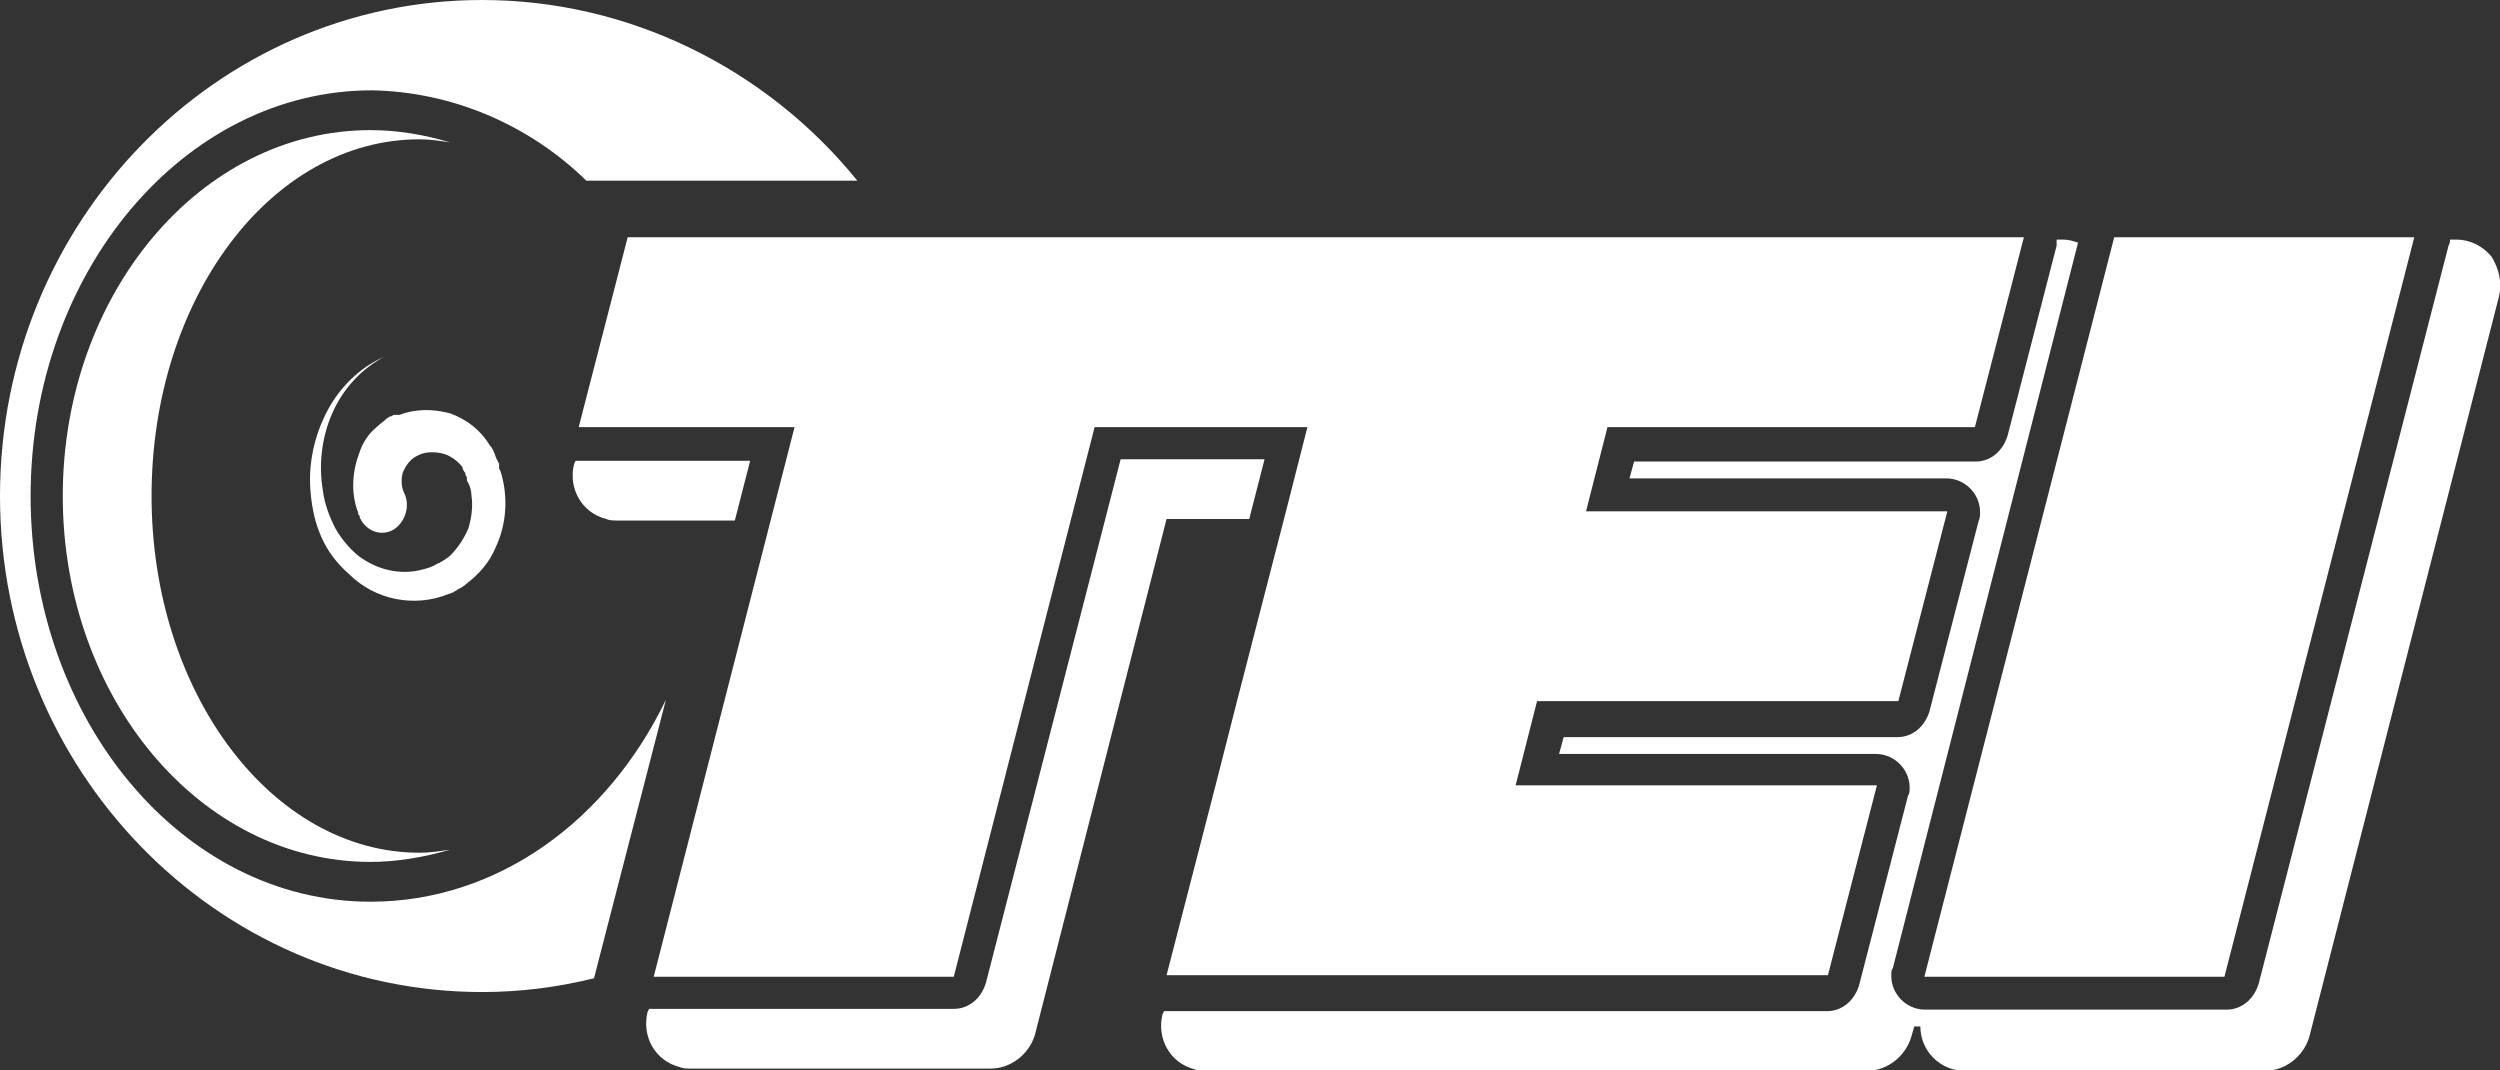 <?xml version="1.0" encoding="utf-8"?>
<!-- Generator: Adobe Illustrator 28.0.0, SVG Export Plug-In . SVG Version: 6.00 Build 0)  -->
<svg version="1.1" id="Layer_1" xmlns="http://www.w3.org/2000/svg" xmlns:xlink="http://www.w3.org/1999/xlink" x="0px" y="0px"
	 viewBox="0 0 163.3 69.9" style="enable-background:new 0 0 163.3 69.9;" xml:space="preserve">
<rect x="0" y="0" width="163.3" height="69.9" fill="#333333" stroke="none"/>
<style type="text/css">
	.st0{fill:#FFFFFF;}
</style>
<g id="TEI-Logo" transform="translate(0 0)">
	<path id="Fill_1" class="st0" d="M49,30.1H37.8c-0.1,0-0.1,0-0.2,0l-0.1,0.2c-0.4,1.6,0.5,3.2,2.1,3.6c0.2,0.1,0.5,0.1,0.7,0.1H48
		L49,30.1z"/>
	<path id="Fill_3" class="st0" d="M81.6,33.9l1-3.9h-9.4l-8.8,34.2c-0.3,1-1.1,1.7-2.1,1.7H42.6c-0.1,0-0.1,0-0.2,0l-0.1,0.2
		c-0.4,1.6,0.5,3.2,2.1,3.6c0.2,0.1,0.5,0.1,0.7,0.1h19.6c1.3,0,2.5-0.9,2.9-2.2l8.6-33.7C76.2,33.9,81.6,33.9,81.6,33.9z"/>
	<g id="Group_7" transform="translate(75.338 15.549)">
		<g>
			<g>
				<g>
					<g id="Group_7-2">
						<path id="Fill_5" class="st0" d="M87.4,1.2c-0.6-0.7-1.4-1.1-2.3-1.1h-0.4c0,0.1,0,0.2-0.1,0.4L72.2,48.7
							c-0.3,1-1.1,1.7-2.1,1.7H50.4c-1.2,0-2.2-1-2.2-2.2c0-0.2,0-0.4,0.1-0.5L60.4,0.3c-0.3-0.1-0.6-0.2-1-0.2H59
							c0,0.1,0,0.2,0,0.4l-3.2,12.4c-0.3,1-1.1,1.7-2.1,1.7H31.4l-0.3,1.1h20.7c1.2,0,2.2,1,2.2,2.2c0,0.2,0,0.4-0.1,0.6l-3.2,12.4
							c-0.3,1-1.1,1.7-2.1,1.7H26.8l-0.3,1.1h20.7c1.2,0,2.2,1,2.2,2.2c0,0.2,0,0.4-0.1,0.5l-3.2,12.4c-0.3,1-1.1,1.7-2.1,1.7H0.9
							c-0.1,0-0.1,0-0.2,0l-0.1,0.2c-0.4,1.6,0.5,3.2,2.1,3.6c0.2,0.1,0.5,0.1,0.7,0.1h43.2c1.3,0,2.5-0.9,2.9-2.2l0.2-0.7h0.4
							c0,1.6,1.3,2.9,2.9,2.9l0,0h19.6c1.3,0,2.5-0.9,2.9-2.2L87.9,3.8C88.1,2.9,87.9,2,87.4,1.2"/>
					</g>
				</g>
			</g>
		</g>
	</g>
	<path id="Fill_8" class="st0" d="M9.9,32.4c0-12.9,7.8-23.3,17.5-23.3c0.7,0,1.3,0.1,2,0.2c-1.7-0.5-3.4-0.8-5.2-0.8
		C13.1,8.5,4.1,19.2,4.1,32.4s9,23.9,20.1,23.9c1.7,0,3.5-0.3,5.2-0.8c-0.7,0.1-1.3,0.2-2,0.2C17.8,55.7,9.9,45.3,9.9,32.4"/>
	<path id="Fill_10" class="st0" d="M25.1,23.3c-1.5,0.8-2.7,2.1-3.4,3.7c-0.7,1.6-0.9,3.4-0.6,5.1c0.1,0.8,0.4,1.6,0.8,2.4
		c0.4,0.7,0.9,1.3,1.5,1.8c1.2,0.9,2.7,1.3,4.2,0.9c0.4-0.1,0.7-0.2,1-0.4c0.1,0,0.2-0.1,0.2-0.1c0.1,0,0.1-0.1,0.2-0.1
		c0.1-0.1,0.3-0.2,0.4-0.3c0.5-0.5,0.9-1.1,1.2-1.8c0.2-0.7,0.3-1.4,0.2-2.1c0-0.3-0.1-0.7-0.3-1v-0.1v-0.1l0,0l0,0c0,0.1,0,0,0,0
		l0,0L30.4,31v-0.1c-0.1-0.1-0.2-0.3-0.2-0.4c-0.4-0.5-0.9-0.8-1.4-0.9s-1.1-0.1-1.6,0.2c-0.4,0.2-0.7,0.6-0.9,1.1
		c-0.1,0.4-0.1,0.9,0.1,1.3c0.4,0.8,0.1,1.9-0.7,2.4C25,35,24.1,34.8,23.6,34c0-0.1-0.1-0.1-0.1-0.2c0-0.1,0-0.1-0.1-0.2v-0.1
		c-0.5-1.3-0.4-2.7,0.1-4c0.2-0.6,0.6-1.2,1.1-1.6c0.2-0.2,0.5-0.4,0.7-0.6c0.1,0,0.1-0.1,0.2-0.1s0.2-0.1,0.2-0.1h0.1h0.1H26l0,0
		h0.1c1-0.4,2.2-0.4,3.3-0.1c1.1,0.4,2,1.1,2.6,2.1c0.2,0.2,0.3,0.5,0.4,0.8l0.1,0.2l0.1,0.2v0.1v0.1v0.1l0.1,0.2
		c0.5,1.6,0.4,3.4-0.3,4.9c-0.4,1-1.1,1.8-1.9,2.4c-0.2,0.2-0.4,0.3-0.6,0.4c-0.1,0.1-0.2,0.1-0.3,0.2c-0.1,0-0.2,0.1-0.3,0.1
		c-2.2,0.9-4.8,0.4-6.5-1.3C22,36.8,21.4,36,21,35.1s-0.6-1.8-0.7-2.8c-0.2-1.9,0.2-3.8,1.1-5.5C22.2,25.3,23.5,24,25.1,23.3"/>
	<path id="Fill_12" class="st0" d="M43.5,45.7c-3.8,7.9-11,13.2-19.3,13.2C11.9,58.9,2,47,2,32.4S12,5.9,24.3,5.9
		c5.2,0.1,10.2,2.2,14,5.9H56C50,4.4,41,0,31.5,0C14.1,0,0,14.5,0,32.4s14.1,32.4,31.5,32.4c2.4,0,4.9-0.3,7.3-0.9L43.5,45.7z"/>
	<path id="Fill_14" class="st0" d="M138.1,15.5l-12.4,48.3h19.6l12.4-48.3H138.1z"/>
	<path id="Fill_16" class="st0" d="M88.6,15.5H41l-3.2,12.4h14.1l-9.2,35.9h19.6l9.2-35.9h13.9L84,33.4l-3.2,12.4l-1.4,5.5
		l-3.2,12.4h43.2l3.2-12.4H99l1.4-5.5H124l3.2-12.4h-23.6l1.4-5.5h24l3.2-12.4C132.2,15.5,88.6,15.5,88.6,15.5z"/>
</g>
</svg>
